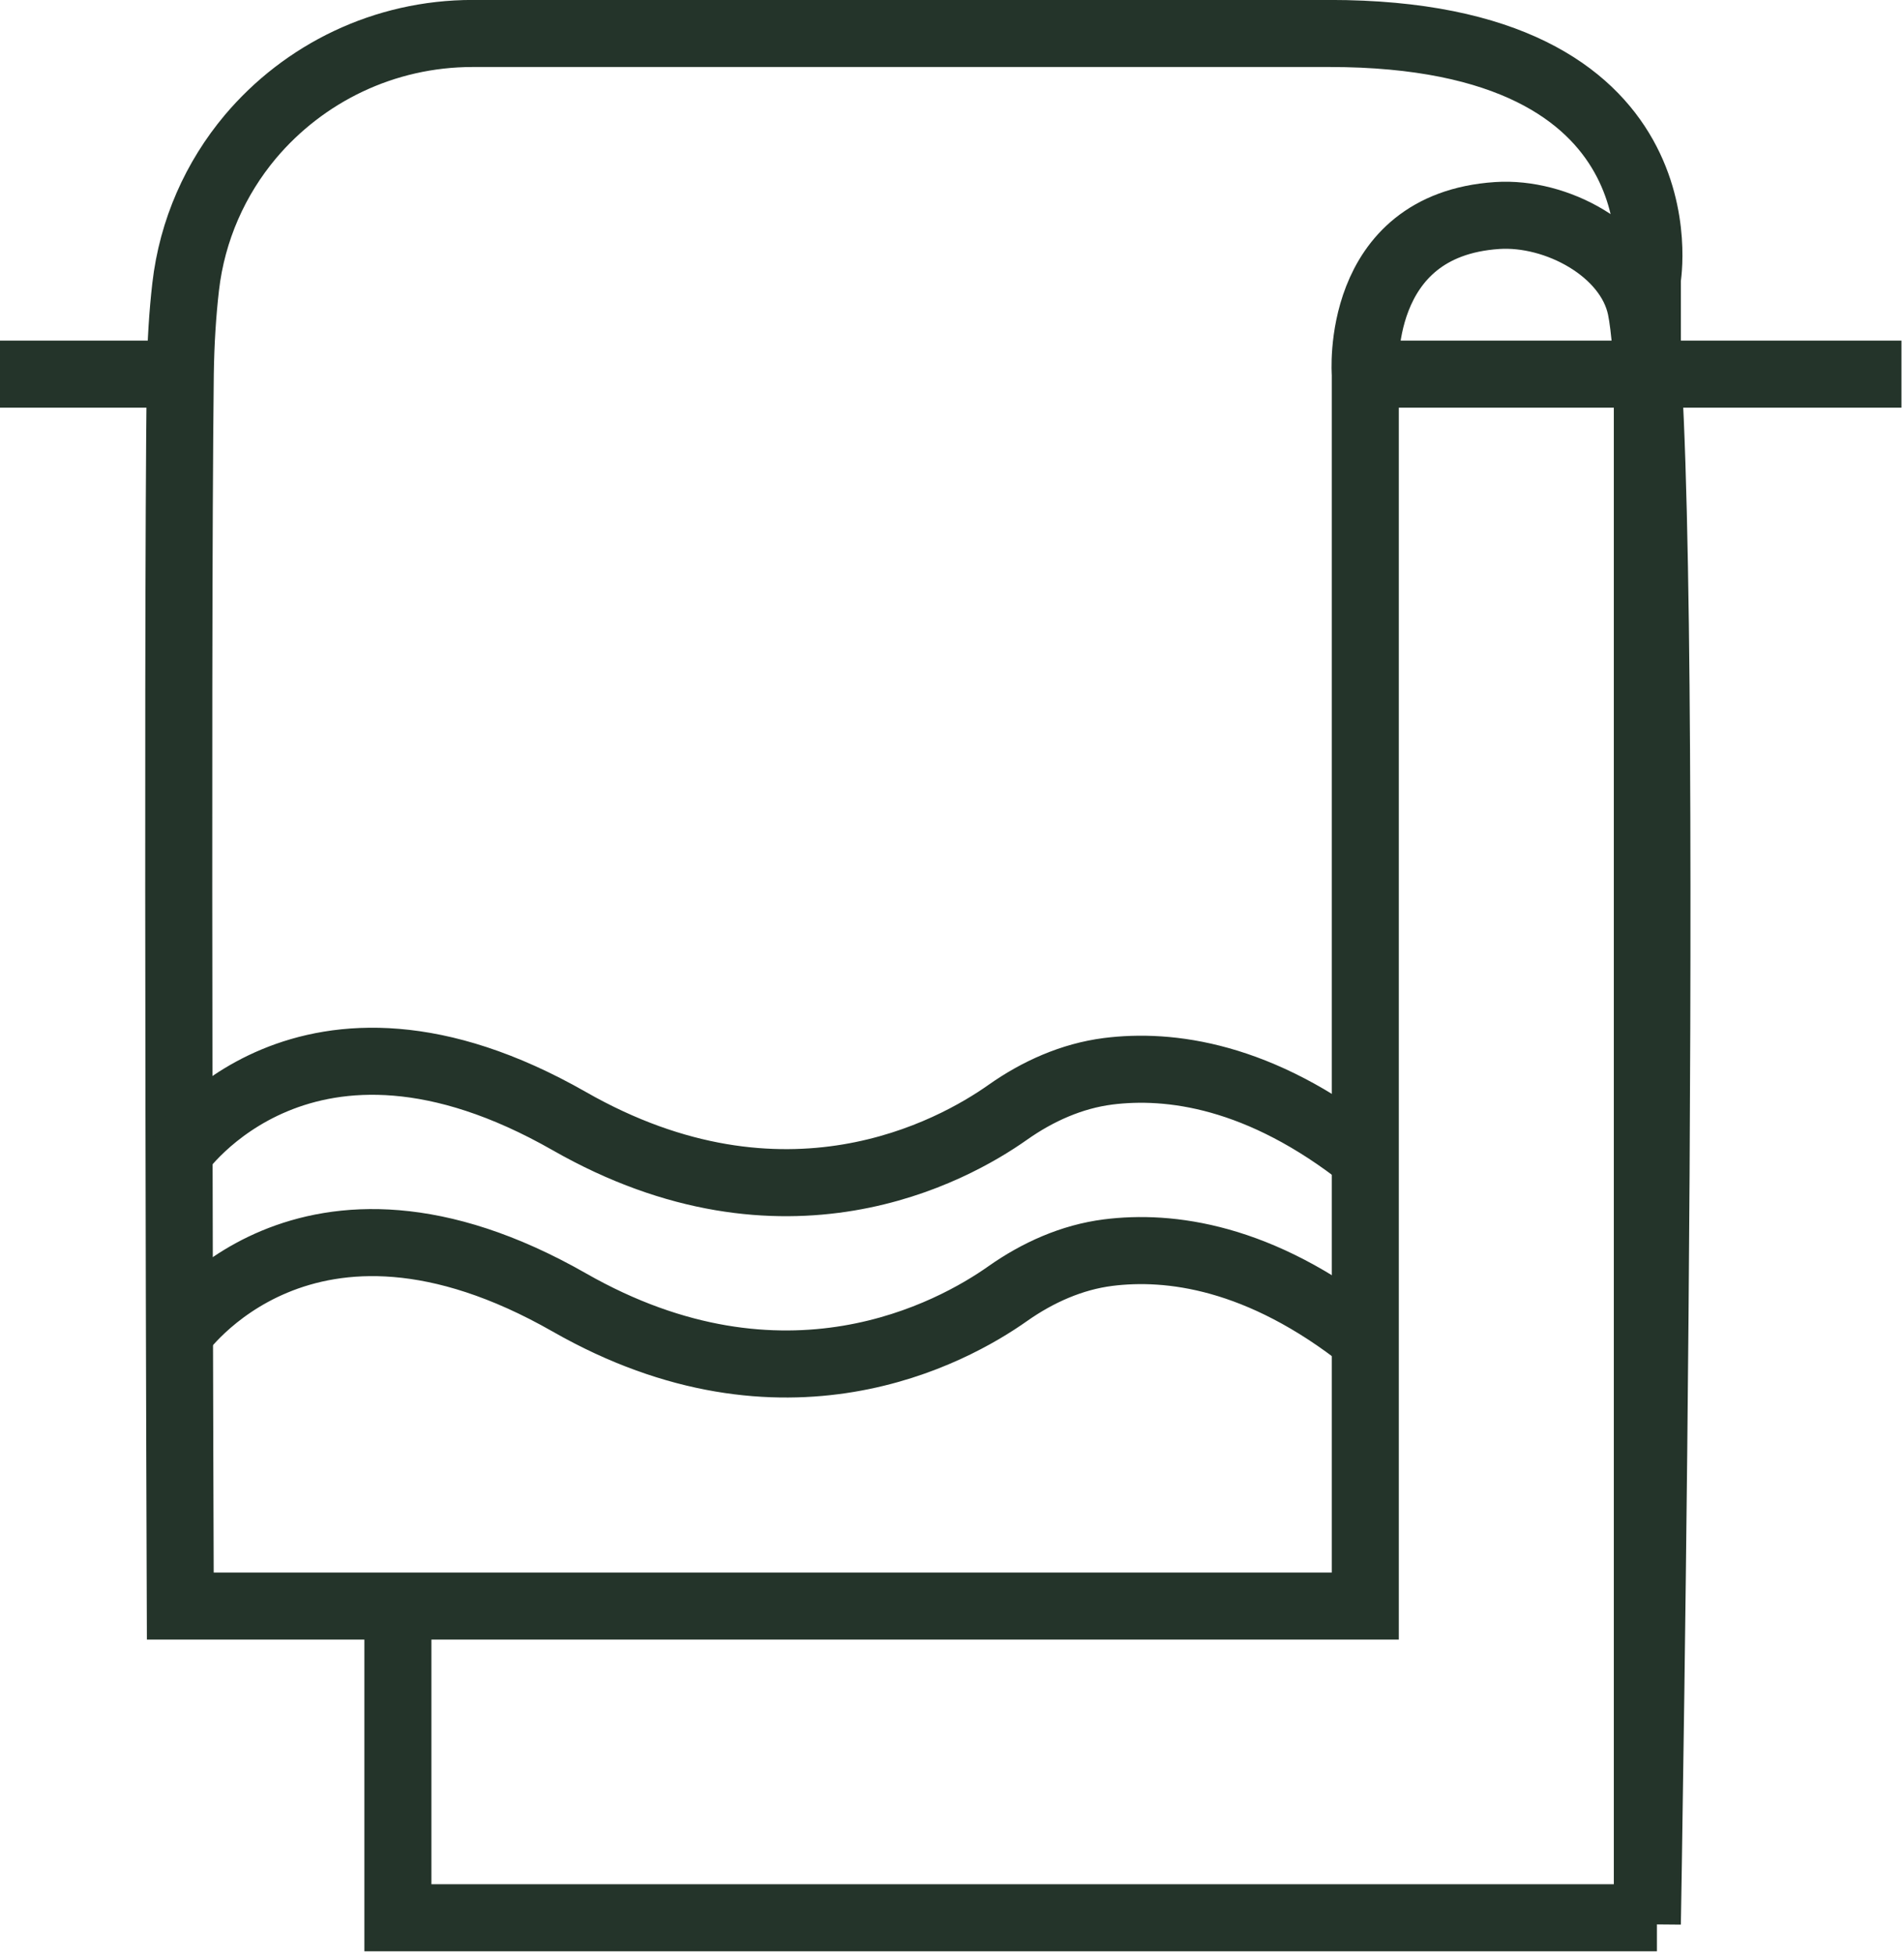 <?xml version="1.0" encoding="UTF-8"?> <svg xmlns="http://www.w3.org/2000/svg" viewBox="0 0 71.002 72.843" fill="none"><path d="M50.915 13.949H70.907" stroke="#24342A" stroke-width="2.5" stroke-miterlimit="10"></path><path d="M0 13.949H6.548" stroke="#24342A" stroke-width="2.5" stroke-miterlimit="10"></path><path d="M9.335 5.099C8.038 6.645 7.167 8.57 6.923 10.694C6.81 11.679 6.74 12.758 6.723 13.941C6.592 24.768 6.723 59.876 6.723 59.876H50.913V13.949C50.913 13.949 50.478 8.389 55.833 8.035C58.036 7.888 60.735 9.33 61.188 11.471C62.381 17.136 61.431 71.731 61.431 71.731V10.384C61.431 10.384 63.025 1.248 49.581 1.248H17.625C14.316 1.248 11.329 2.733 9.335 5.099Z" stroke="#24342A" stroke-width="2.5" stroke-miterlimit="10"></path><path d="M14.838 59.875V71.497H61.788" stroke="#24342A" stroke-width="2.5" stroke-miterlimit="10"></path><path d="M6.661 42.987C6.661 42.987 11.346 36.157 21.228 41.796C29.257 46.381 35.517 42.927 37.581 41.468C38.696 40.682 39.967 40.112 41.325 39.939C43.589 39.654 46.967 40.052 50.912 43.177" stroke="#24342A" stroke-width="2.5" stroke-miterlimit="10"></path><path d="M6.661 49.748C6.661 49.748 11.346 42.918 21.228 48.556C29.257 53.141 35.517 49.687 37.581 48.228C38.696 47.443 39.967 46.872 41.325 46.7C43.589 46.415 46.967 46.812 50.912 49.938" stroke="#24342A" stroke-width="2.5" stroke-miterlimit="10"></path></svg> 